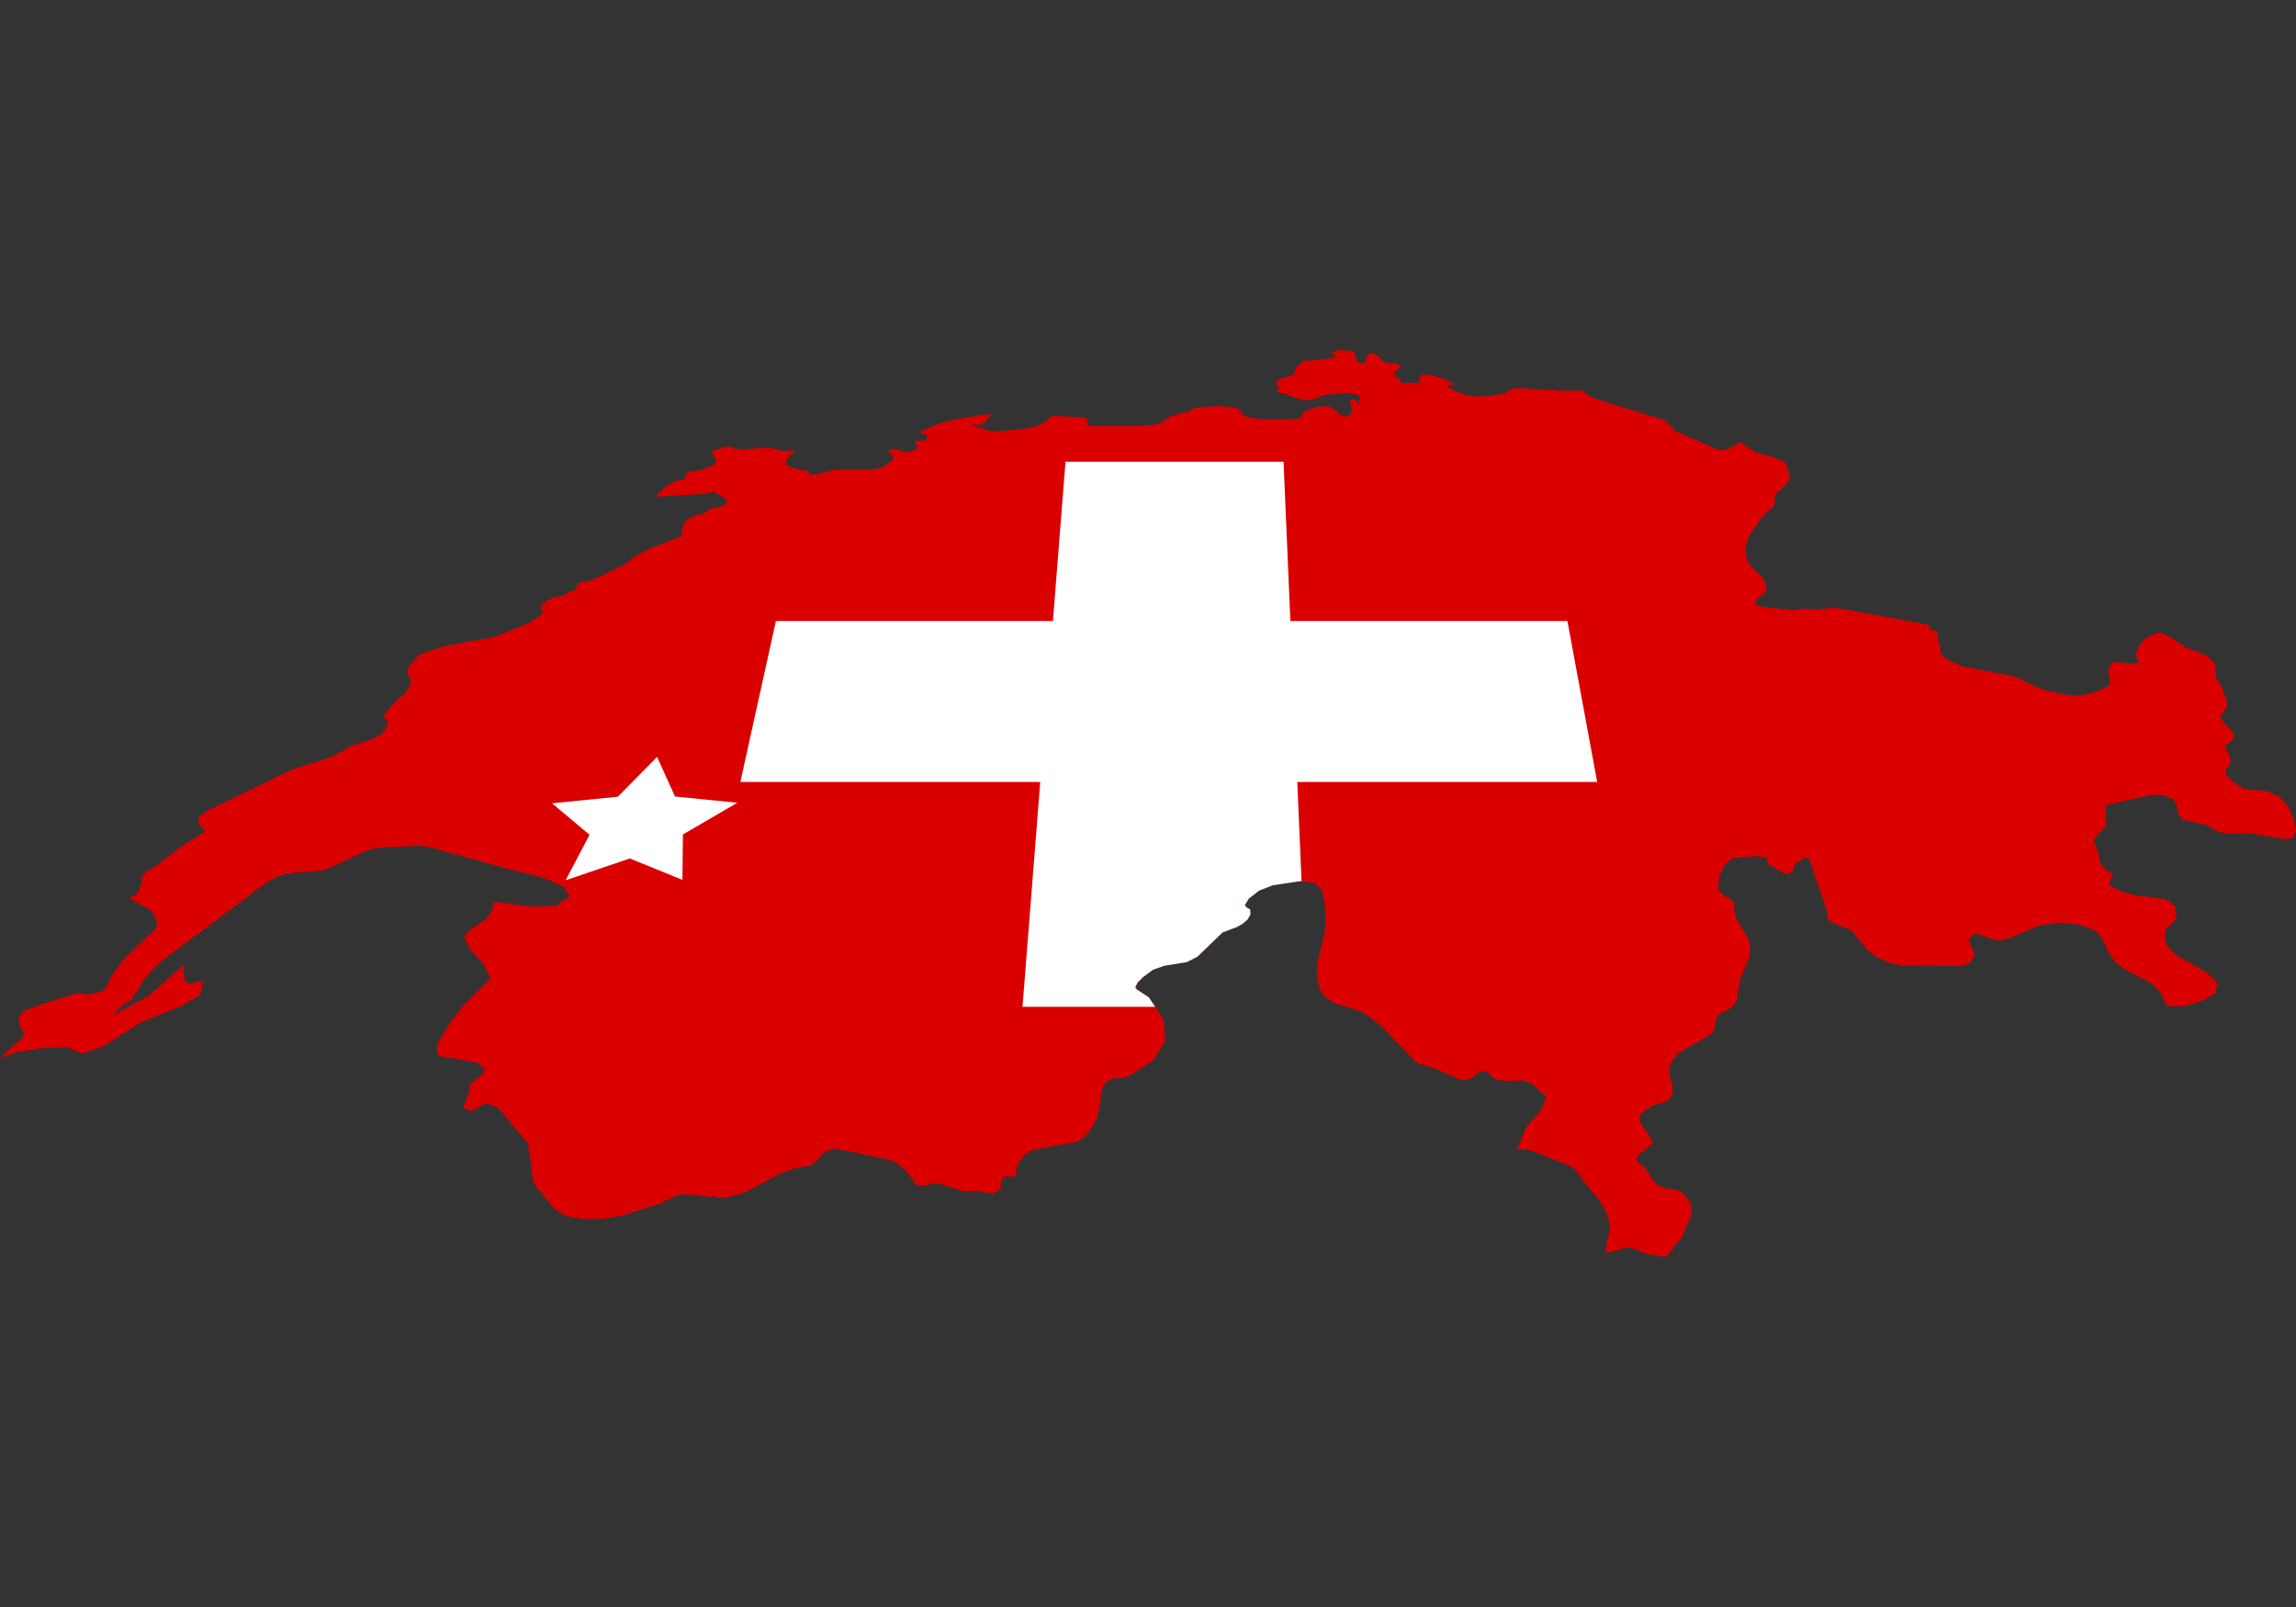 <?xml version="1.0" encoding="UTF-8" standalone="yes"?>
<!-- Copyright (c) 2023 by Aicue. -->
<!-- Created with Inkscape (http://www.inkscape.org/) -->
<svg xmlns="http://www.w3.org/2000/svg" width="210" height="147">
<rect width="100%" height="100%" fill="#333333" stroke="none"/>
<g fill="#DA0000" stroke-width="0" stroke="none">
<path d="M 122.357 32.025 L 121.809 32.193 L 122.17 32.632 L 121.664 32.776 L 119.813 32.98 L 119.421 32.972 L 119.144 33.066 L 118.709 33.441 L 118.547 33.647 L 118.324 34.215 L 117.954 34.406 L 117.079 34.675 L 116.739 34.892 L 116.716 35.102 L 116.868 35.312 L 116.973 35.558 L 116.747 35.875 L 117.311 35.99 L 117.487 35.999 L 118.419 36.389 L 119.169 36.62 L 119.793 36.602 L 120.314 36.451 L 120.782 36.256 L 121.3 36.114 L 123.015 35.946 L 123.514 35.99 L 123.922 36.087 L 124.085 36.123 L 124.406 36.14 L 124.275 36.834 L 124.029 36.772 L 123.997 36.584 L 123.961 36.54 L 123.8 36.54 L 123.628 36.584 L 123.505 36.647 L 123.438 36.807 L 123.497 36.942 L 123.587 37.058 L 123.611 37.157 L 123.596 37.364 L 123.63 37.571 L 123.599 37.787 L 123.466 37.941 L 123.392 38.023 L 122.913 38.114 L 122.572 37.887 L 122.504 37.842 L 122.037 37.435 L 121.469 37.148 L 120.41 37.211 L 119.337 37.616 L 118.961 38.123 L 118.92 38.268 L 117.919 38.359 L 117.822 38.368 L 115.517 38.359 L 114.15 38.159 L 113.806 38.032 L 113.541 37.742 L 113.342 37.453 L 113.146 37.328 L 112.743 37.3 L 111.807 37.148 L 111.162 37.148 L 109.245 37.328 L 109.051 37.4 L 108.872 37.544 L 108.628 37.688 L 107.98 37.796 L 107.2 38.032 L 106.905 38.159 L 106.592 38.359 L 106.443 38.505 L 106.277 38.633 L 105.932 38.77 L 104.297 38.981 L 99.622 38.981 L 99.533 38.853 L 99.471 38.569 L 99.377 38.286 L 99.175 38.159 L 96.864 38.078 L 96.375 37.932 L 95.674 38.514 L 95.069 38.899 L 94.363 39.119 L 92.927 39.285 L 91.322 39.469 L 90.528 39.414 L 90.027 39.248 L 88.742 38.853 L 89.686 38.853 L 90.087 38.642 L 90.65 37.896 L 89.835 37.95 L 87.963 38.259 L 86.641 38.533 L 85.739 38.798 L 85.53 38.889 L 84.057 39.534 L 84.135 39.553 L 84.699 39.812 L 84.814 39.812 L 84.781 40.118 L 84.591 40.286 L 84.303 40.342 L 83.932 40.296 L 83.708 40.361 L 83.642 40.464 L 83.704 40.585 L 83.934 40.792 L 83.939 40.858 L 83.94 40.952 L 83.802 41.093 L 83.194 41.376 L 82.721 41.338 L 82.426 41.225 L 82.271 41.168 L 81.729 41.055 L 81.288 41.121 L 81.27 41.319 L 81.418 41.508 L 81.677 41.727 L 81.712 41.907 L 81.529 42.193 L 81.302 42.346 L 80.714 42.749 L 80.019 42.903 L 79.637 42.98 L 78.109 42.942 L 77.094 42.922 L 76.085 43.038 L 74.605 43.396 L 74.364 43.425 L 74.08 43.348 L 73.97 43.241 L 73.878 43.125 L 73.743 43.057 L 72.704 42.855 L 71.968 42.576 L 71.888 42.069 L 72.756 41.187 L 71.751 41.244 L 71.267 41.196 L 70.844 41.036 L 69.995 40.932 L 68.133 41.121 L 67.214 41.036 L 66.922 40.895 L 66.605 40.848 L 66.263 40.895 L 65.894 41.036 L 65.184 41.159 L 65.172 41.499 L 65.433 41.936 L 65.513 42.308 L 65.159 42.567 L 64.532 42.845 L 63.877 43.038 L 62.872 43.164 L 62.648 43.765 L 61.595 44.097 L 60.914 44.518 L 60.309 45.021 L 59.997 45.437 L 64.524 45.179 L 65.271 44.981 L 65.757 45.249 L 66.237 45.546 L 66.541 45.875 L 66.158 46.236 L 65.763 46.376 L 65.355 46.437 L 64.927 46.567 L 64.26 47.011 L 64.041 47.062 L 63.693 47.082 L 62.851 47.519 L 62.418 48.204 L 62.337 49.04 L 59.397 50.198 L 58.07 50.895 L 57.106 51.639 L 57.002 51.693 L 54.09 53.094 L 52.819 53.345 L 52.672 53.957 L 52.044 54.133 L 51.879 54.199 L 51.659 54.43 L 50.584 54.651 L 50.151 54.872 L 49.414 55.451 L 49.652 56.123 L 48.464 56.948 L 45.316 58.24 L 40.639 59.108 L 38.386 59.843 L 37.239 61.189 L 37.268 61.535 L 37.56 62.206 L 37.518 62.641 L 37.228 63.186 L 36.981 63.429 L 36.853 63.564 L 36.435 63.906 L 35.255 65.201 L 35.118 65.401 L 35.142 65.625 L 35.27 65.825 L 35.504 66.05 L 35.247 66.742 L 34.938 67.084 L 34.301 67.478 L 33.767 67.707 L 32.159 68.206 L 30.668 69.057 L 30.144 69.29 L 26.583 70.438 L 19.093 74.092 L 18.247 74.625 L 18.109 75.216 L 18.782 76.047 L 16.564 77.434 L 14.102 79.328 L 13.405 79.717 L 13.089 79.991 L 12.97 80.238 L 12.979 80.645 L 12.949 80.79 L 12.774 81.156 L 12.708 81.464 L 12.469 81.787 L 11.782 82.141 L 13.723 83.241 L 14.163 83.765 L 14.388 84.489 L 14.197 85.034 L 12.726 86.381 L 11.516 87.512 L 11.183 87.902 L 10.17 89.318 L 9.885 89.874 L 9.7 90.353 L 9.325 90.689 L 8.175 90.93 L 7.879 90.962 L 7.615 90.93 L 7.273 90.833 L 7.021 90.866 L 3.629 91.916 L 2.18 92.469 L 1.683 93.107 L 1.818 93.832 L 2.264 94.645 L 1.885 95.095 L 1.242 95.632 L 0.005 96.814 L 1.45 96.272 L 3.881 95.867 L 6.12 95.8 L 7.525 96.373 L 9.385 95.749 L 12.881 93.535 L 16.655 91.997 L 18.317 91.01 L 18.594 89.826 L 18.293 89.73 L 17.381 90.001 L 16.971 89.81 L 16.855 89.588 L 16.778 88.749 L 16.848 88.544 L 16.839 88.23 L 13.607 91.075 L 10.409 92.845 L 10.745 92.404 L 11.107 92.046 L 11.539 91.721 L 11.997 91.478 L 13.213 89.54 L 14.704 87.964 L 14.761 87.933 L 24.488 80.645 L 25.429 80.165 L 26.362 79.89 L 29.477 79.616 L 30.353 79.314 L 33.616 77.773 L 34.4 77.575 L 38.356 77.363 L 39.315 77.504 L 46.05 79.371 L 49.686 80.296 L 51.505 81.082 L 52.117 81.964 L 50.862 82.868 L 48.724 82.942 L 48.682 82.942 L 45.178 82.482 L 45.11 82.824 L 45.02 83.301 L 44.432 84.096 L 42.881 85.141 L 42.444 85.706 L 42.964 86.829 L 44.201 88.136 L 44.86 89.508 L 42.386 91.964 L 40.956 93.848 L 39.929 95.665 L 40.055 96.577 L 43.748 97.24 L 44.333 97.804 L 44.142 98.216 L 43.677 98.647 L 43.164 99.011 L 43.001 99.254 L 42.925 99.793 L 42.767 100.388 L 42.661 100.441 L 42.549 100.881 L 42.389 101.11 L 42.357 101.287 L 42.729 101.552 L 43.189 101.606 L 43.642 101.375 L 44.066 101.092 L 44.537 100.951 L 45.553 101.34 L 48.105 104.39 L 48.322 104.517 L 48.336 105.138 L 48.582 106.353 L 48.656 107.45 L 48.751 108.049 L 48.998 108.519 L 50.762 110.651 L 51.813 111.248 L 53.353 111.519 L 55.084 111.499 L 56.703 111.248 L 60.173 110.172 L 61.787 109.428 L 62.506 109.238 L 66.328 109.581 L 68.081 109.106 L 71.454 107.3 L 73.074 106.761 L 74.157 106.649 L 74.806 106.057 L 75.416 105.395 L 76.32 105.046 L 81.361 106.094 L 82.123 106.463 L 82.817 107.04 L 83.659 108.181 L 83.711 108.331 L 84.322 108.5 L 84.774 108.425 L 85.164 108.275 L 85.683 108.218 L 88.083 108.954 L 89.512 108.935 L 90.427 109.162 L 90.73 109.181 L 91.386 108.897 L 91.543 108.689 L 91.522 108.369 L 91.735 107.767 L 91.79 107.655 L 92.863 107.618 L 93.087 106.501 L 93.704 105.652 L 94.476 105.174 L 98.124 104.517 L 98.611 104.408 L 98.991 104.153 L 99.64 103.502 L 99.692 103.376 L 100.21 102.532 L 100.305 102.425 L 100.649 100.81 L 100.676 100.178 L 100.817 99.532 L 101.199 98.959 L 101.703 98.665 L 102.734 98.578 L 103.274 98.44 L 105.472 97.001 L 106.567 95.246 L 106.449 93.305 L 105.083 91.236 L 103.983 90.513 L 103.837 90.321 L 104.044 89.889 L 104.529 89.397 L 105.466 88.702 L 106.497 88.34 L 108.545 88.011 L 109.525 87.512 L 111.822 85.293 L 113.116 84.807 L 113.656 84.504 L 114.109 84.111 L 114.371 83.66 L 114.341 83.181 L 114.027 83.017 L 113.857 82.808 L 114.219 82.2 L 115.173 81.464 L 116.415 80.98 L 118.336 80.689 L 118.927 80.601 L 120.227 80.761 L 120.897 81.405 L 121.139 82.482 L 121.236 83.93 L 121.163 85.324 L 120.532 87.886 L 120.424 89.191 L 120.677 90.433 L 121.235 91.252 L 122.151 91.802 L 123.429 92.176 L 124.786 92.681 L 126.212 93.749 L 129.576 97.223 L 130.081 97.411 L 131.038 97.667 L 133.439 98.716 L 134.315 98.751 L 134.655 98.595 L 135.354 98.061 L 135.654 97.959 L 136.067 98.061 L 136.507 98.578 L 136.912 98.786 L 137.705 98.872 L 139.222 98.837 L 139.988 99.045 L 141.447 100.353 L 140.882 101.659 L 139.614 103.052 L 138.951 104.663 L 138.731 105.101 L 139.589 105.156 L 140.4 105.376 L 143.506 106.63 L 143.886 106.853 L 144.266 107.226 L 144.92 108.181 L 146.028 109.466 L 146.575 110.267 L 146.984 111.074 L 147.247 112.139 L 147.153 112.901 L 146.96 113.647 L 146.919 114.617 L 148.916 114.081 L 150.774 114.736 L 152.398 114.975 L 153.784 113.254 L 154.694 111.152 L 154.685 110.114 L 153.907 109.106 L 153.369 108.859 L 152.212 108.67 L 151.681 108.444 L 151.115 107.88 L 150.482 106.798 L 149.872 106.353 L 149.659 106.057 L 149.77 105.762 L 151.205 104.517 L 149.957 102.514 L 150.07 101.872 L 151.197 101.092 L 152.254 100.828 L 152.684 100.599 L 152.967 100.073 L 152.993 99.393 L 152.663 98.147 L 152.706 97.445 L 153.409 96.391 L 156.578 94.562 L 156.593 94.528 L 156.833 94.014 L 156.941 93.403 L 157.088 92.877 L 157.549 92.6 L 158.067 92.387 L 158.544 91.997 L 158.859 91.478 L 159.146 89.635 L 160.031 87.496 L 160.069 86.412 L 159.852 85.767 L 158.813 84.036 L 158.654 83.361 L 158.613 82.749 L 158.419 82.274 L 157.747 81.964 L 157.146 81.331 L 157.249 80.18 L 157.765 79.069 L 158.483 78.498 L 160.629 78.313 L 161.564 78.483 L 161.731 79.055 L 163.095 79.832 L 163.469 79.934 L 163.921 79.789 L 164.052 79.515 L 164.127 79.184 L 164.355 78.898 L 164.982 78.512 L 165.312 78.455 L 165.533 78.74 L 167.067 83.256 L 167.187 83.991 L 167.366 84.262 L 167.764 84.489 L 168.908 84.913 L 169.376 85.156 L 170.815 86.937 L 171.606 87.543 L 172.73 88.043 L 173.922 88.325 L 179.325 88.372 L 180.137 88.121 L 180.613 87.387 L 180.499 86.984 L 180.227 86.427 L 180.142 85.859 L 180.507 85.446 L 181.016 85.461 L 182.299 85.951 L 182.942 86.043 L 183.829 85.813 L 186.495 84.655 L 188.412 84.413 L 189.328 84.458 L 190.36 84.64 L 191.726 85.187 L 192.361 85.997 L 192.766 86.968 L 193.494 88.058 L 194.472 88.749 L 196.834 89.985 L 197.668 90.866 L 198.189 92.029 L 199.778 92.046 L 201.572 91.478 L 202.618 90.849 L 202.817 89.874 L 201.816 88.954 L 199.253 87.496 L 198.592 86.937 L 198.226 86.52 L 198.058 86.074 L 198.012 85.415 L 198.161 84.928 L 198.858 84.307 L 199.049 83.976 L 198.95 82.928 L 198.387 82.393 L 197.506 82.171 L 195.342 81.89 L 193.843 81.508 L 192.865 80.878 L 193.266 79.905 L 192.8 79.717 L 192.47 79.457 L 192.233 79.127 L 191.997 78.698 L 192.002 78.213 L 191.592 77.209 L 191.52 76.885 L 191.736 76.48 L 192.422 75.811 L 192.644 75.479 L 192.592 74.023 L 192.639 73.71 L 192.986 73.548 L 196.778 72.724 L 197.901 72.724 L 198.768 73.115 L 199.069 73.602 L 199.239 74.501 L 199.656 74.982 L 201.675 75.423 L 202.131 75.631 L 202.462 75.867 L 202.834 76.061 L 203.414 76.228 L 204.008 76.298 L 205.501 76.186 L 208.983 76.773 L 209.731 76.661 L 209.995 75.95 L 209.777 74.844 L 209.243 73.71 L 208.483 72.872 L 207.313 72.348 L 205.398 72.214 L 204.308 71.588 L 203.538 70.767 L 203.561 70.373 L 203.882 70.072 L 204.046 69.576 L 203.851 68.979 L 203.578 68.502 L 203.563 68.117 L 204.121 67.809 L 204.382 67.287 L 204.008 66.73 L 203.41 66.138 L 203.036 65.538 L 203.58 64.805 L 203.701 64.558 L 203.674 64.201 L 203.254 62.919 L 202.723 62.086 L 202.582 60.774 L 202.032 60.125 L 201.528 59.855 L 199.801 59.154 L 198.532 58.286 L 197.972 57.998 L 197.708 57.906 L 197.479 57.884 L 197.271 57.906 L 196.291 58.332 L 195.636 59.073 L 195.332 59.949 L 195.644 60.656 L 194.643 60.691 L 193.789 60.561 L 193.156 60.632 L 192.832 61.308 L 192.867 61.798 L 192.981 62.134 L 192.999 62.423 L 192.753 62.834 L 191.217 63.429 L 190.231 63.625 L 189.357 63.6 L 187.401 63.234 L 186.337 62.883 L 184.329 61.894 L 179.587 60.976 L 178.383 60.478 L 177.691 60.007 L 177.487 59.656 L 177.464 59.247 L 177.229 58.367 L 177.278 58.01 L 177.193 57.78 L 176.987 57.666 L 176.736 57.677 L 176.539 57.586 L 176.456 57.164 L 168.388 55.675 L 167.701 55.607 L 165.668 55.775 L 164.874 55.652 L 164.113 55.809 L 161.612 55.563 L 160.666 55.395 L 160.535 55.061 L 160.872 54.673 L 161.368 54.287 L 161.601 53.803 L 161.364 53.051 L 160.881 52.488 L 160.312 51.982 L 159.847 51.405 L 159.601 50.24 L 159.93 49.092 L 161.234 47.214 L 162.235 46.296 L 162.317 46.065 L 162.327 45.497 L 162.404 45.199 L 163.518 44.136 L 163.731 43.648 L 163.314 42.308 L 162.098 41.774 L 160.628 41.414 L 159.255 40.483 L 159.178 40.445 L 158.072 41.046 L 157.271 41.187 L 156.46 40.829 L 153.434 39.497 L 153.282 39.478 L 152.523 38.706 L 152.42 38.56 L 152.027 38.359 L 145.682 36.398 L 145.306 36.149 L 145.274 36.149 L 144.703 35.734 L 142.756 35.734 L 138.786 35.488 L 138.141 35.628 L 137.642 35.972 L 136.386 36.203 L 135.004 36.273 L 134.121 36.149 L 133.001 35.708 L 132.467 35.426 L 132.438 35.224 L 133.079 35.146 L 132.091 34.675 L 130.901 34.302 L 129.966 34.284 L 129.718 34.84 L 130.026 35.015 L 128.169 35.032 L 127.965 34.631 L 127.674 34.44 L 127.49 34.207 L 127.596 34.017 L 128.01 33.638 L 128.092 33.527 L 127.824 33.245 L 127.491 33.21 L 127.103 33.253 L 126.737 33.21 L 126.462 32.989 L 126.147 32.658 L 125.791 32.387 L 125.345 32.303 L 125.051 32.489 L 124.92 33.091 L 124.511 33.253 L 124.152 33.108 L 123.997 32.768 L 123.934 32.413 L 123.87 32.21 L 123.216 32.05 Z" />
</g>
<g fill="#FFFFFF" stroke-width="0" stroke="none">
<path d="M 97.454 42.235 L 96.305 56.805 L 70.967 56.805 L 67.715 71.526 L 95.144 71.526 L 93.521 92.1 L 105.654 92.1 L 105.083 91.236 L 103.983 90.513 L 103.837 90.321 L 104.044 89.889 L 104.529 89.397 L 105.466 88.702 L 106.497 88.34 L 108.545 88.011 L 109.525 87.512 L 111.822 85.293 L 113.116 84.807 L 113.656 84.504 L 114.109 84.111 L 114.371 83.66 L 114.341 83.181 L 114.027 83.017 L 113.857 82.808 L 114.219 82.2 L 115.173 81.464 L 116.415 80.98 L 118.336 80.689 L 118.927 80.601 L 119.044 80.615 L 118.654 71.526 L 146.083 71.526 L 143.36 56.805 L 118.023 56.805 L 117.398 42.235 Z" />
<path d="m 62.417,80.486 -4.811,-1.958 -5.872,1.992 2.186,-4.161 -3.428,-2.875 6.019,-0.607 3.589,-3.638 1.639,3.622 5.701,0.571 -4.978,2.9 z" />
</g>
</svg>